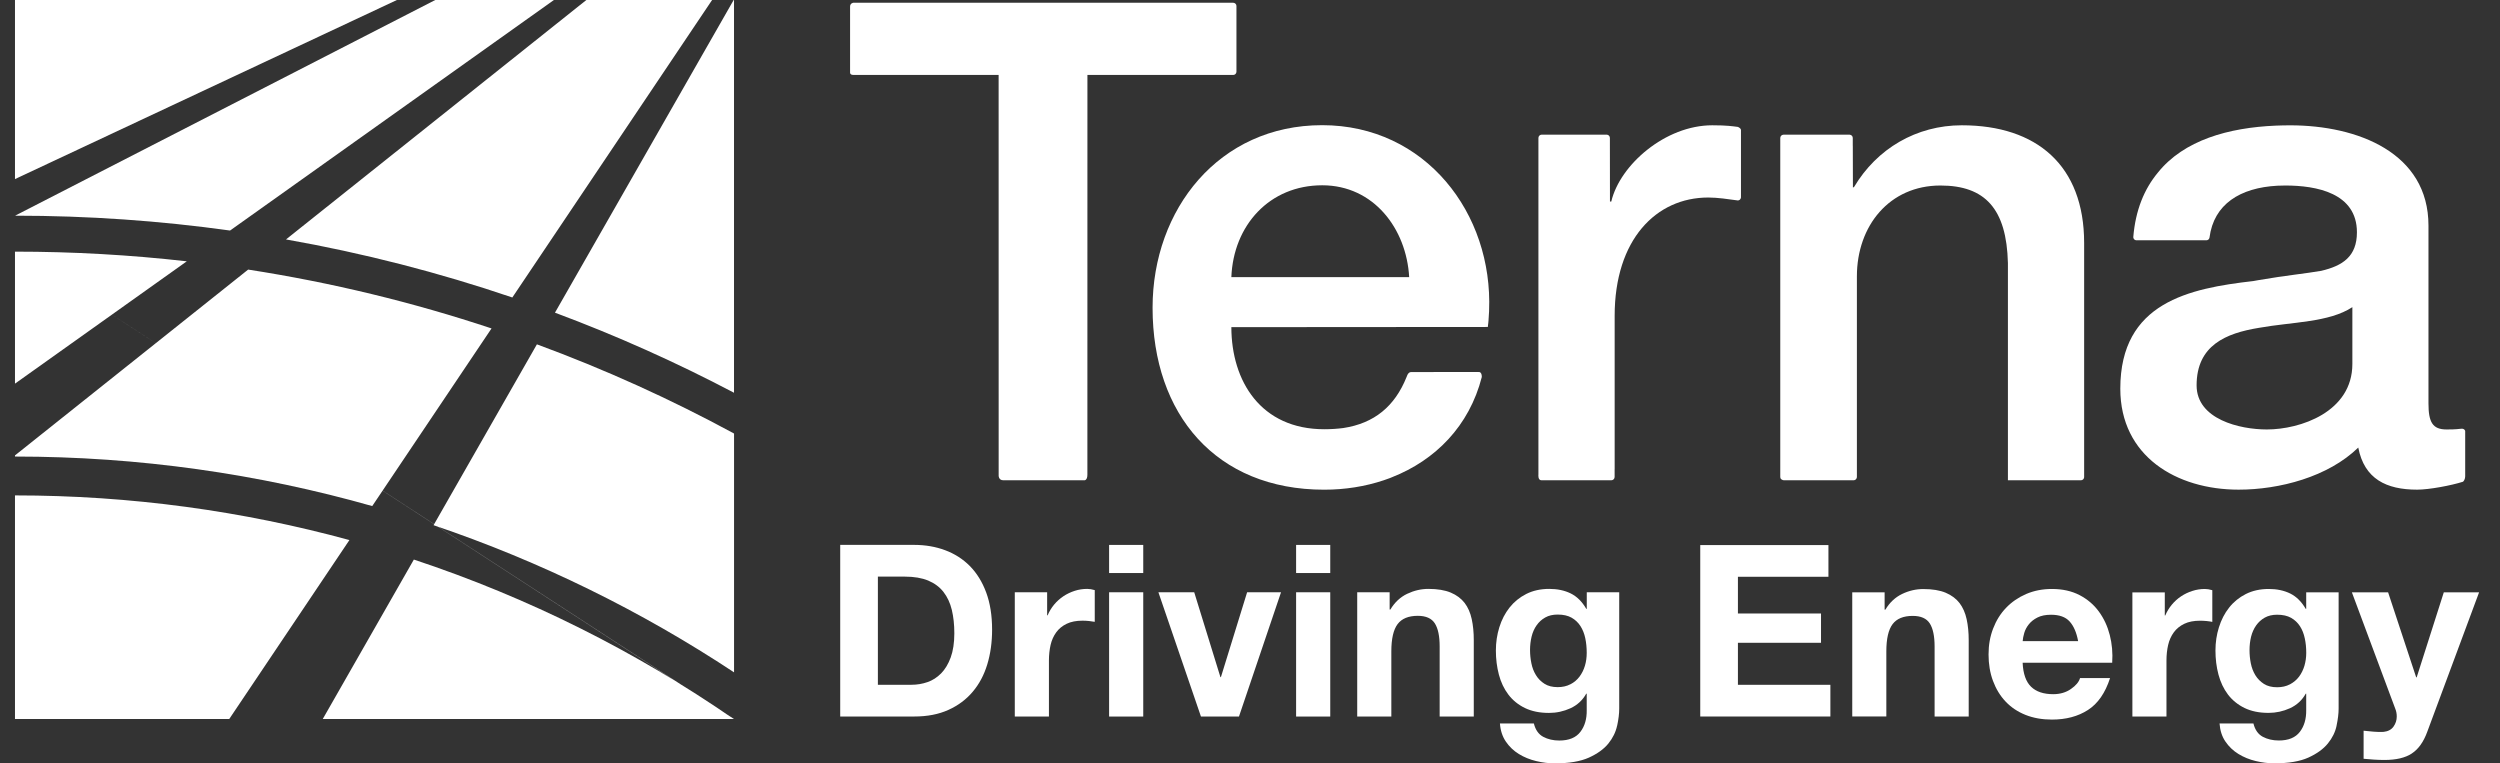 <svg width="131" height="40" viewBox="0 0 131 40" fill="none" xmlns="http://www.w3.org/2000/svg">
<rect x="0" y="0" width="131" height="40" fill="#333333" stroke="none"/>
<path d="M25.756 17.21C21.645 15.843 17.383 14.805 13.003 14.126L0.785 23.863V23.923C7.276 23.923 13.556 24.83 19.505 26.518L25.756 17.21ZM26.846 15.588L37.314 0H30.725L14.986 12.546C19.052 13.264 23.014 14.286 26.846 15.588ZM38.444 0L29.08 16.384C32.31 17.588 35.442 18.991 38.462 20.58V0H38.444ZM0.785 13.186V20.103L9.788 13.693C6.833 13.358 3.829 13.186 0.785 13.186ZM0.785 0V9.384L20.798 0H0.785ZM0.785 11.302C4.61 11.302 8.372 11.567 12.055 12.08L29.026 0H22.808L0.785 11.304V11.302ZM0.785 13.186L38.444 37.675C33.332 34.143 27.699 31.315 21.686 29.321L16.912 37.676H38.462L0.785 13.186ZM38.462 22.716C35.154 20.921 31.703 19.358 28.134 18.043L22.718 27.52C28.327 29.419 33.613 32.023 38.464 35.231V22.716H38.462ZM0.785 25.957V37.675H12.013L18.309 28.299C12.726 26.774 6.851 25.959 0.785 25.959L0.785 25.957Z" fill="white"/>
<path d="M128.999 22.464C128.999 22.464 128.977 22.464 128.945 22.468C128.639 22.504 128.396 22.504 128.198 22.504C127.464 22.504 127.252 22.119 127.252 21.139V11.821C127.252 8.002 123.539 6.567 120.002 6.567C119.753 6.567 119.501 6.573 119.254 6.583C116.781 6.687 114.437 7.34 113.068 9.05C112.363 9.901 111.898 11.007 111.784 12.43C111.784 12.47 111.802 12.506 111.826 12.536C111.854 12.568 111.892 12.588 111.936 12.591H115.623C115.661 12.589 115.695 12.573 115.721 12.552C115.751 12.526 115.771 12.49 115.778 12.448C116.002 10.705 117.375 9.835 119.342 9.731C119.477 9.725 119.615 9.721 119.755 9.721C121.368 9.721 123.503 10.106 123.503 12.172C123.503 13.436 122.761 13.927 121.629 14.192C120.843 14.33 119.773 14.432 118.355 14.677C118.262 14.693 118.168 14.709 118.074 14.727C114.711 15.113 111.104 15.847 111.104 20.368C111.104 23.907 114.046 25.658 117.304 25.658C119.441 25.658 121.996 24.991 123.573 23.452C123.891 25.099 125.046 25.658 126.657 25.658C127.284 25.658 128.438 25.442 129.067 25.241C129.067 25.241 129.067 25.237 129.067 25.235C129.101 25.217 129.176 25.097 129.176 24.965V22.58C129.176 22.58 129.146 22.464 128.999 22.464ZM118.779 22.504C117.377 22.504 115.102 21.979 115.102 20.193C115.102 18.091 116.643 17.462 118.359 17.18C120.11 16.865 122.036 16.901 123.264 16.095V19.071C123.264 21.592 120.531 22.504 118.781 22.504H118.779Z" fill="white"/>
<path d="M77.481 19.492H77.092L73.944 19.496C73.904 19.496 73.868 19.51 73.838 19.53C73.793 19.562 73.761 19.612 73.745 19.654L73.701 19.762C73.088 21.288 72.016 22.183 70.383 22.43C70.07 22.47 69.74 22.492 69.391 22.492C66.068 22.492 64.527 19.975 64.523 17.143L77.963 17.133C77.966 17.093 77.97 17.055 77.974 17.017C77.978 17.005 77.98 16.991 77.98 16.977C77.98 16.977 77.982 16.947 77.988 16.907L77.992 16.861C77.992 16.841 77.996 16.819 77.998 16.797C77.998 16.783 77.998 16.769 78 16.755C78.012 16.608 78.022 16.46 78.028 16.314C78.028 16.306 78.028 16.296 78.028 16.288C78.24 11.182 74.693 6.559 69.281 6.559C63.87 6.559 60.395 10.973 60.395 16.122V16.133C60.395 21.702 63.712 25.66 69.385 25.66C70.479 25.66 71.535 25.492 72.511 25.165C72.573 25.145 72.635 25.121 72.697 25.099C72.741 25.083 72.787 25.067 72.831 25.051C72.866 25.037 72.9 25.023 72.934 25.009C75.214 24.115 76.992 22.32 77.647 19.753C77.647 19.452 77.475 19.496 77.475 19.496L77.481 19.492ZM69.285 9.709C71.982 9.709 73.699 11.985 73.841 14.522H64.523C64.629 11.809 66.519 9.709 69.285 9.709Z" fill="white"/>
<path d="M91.229 6.825C91.229 6.743 91.155 6.693 91.069 6.651C90.785 6.615 90.49 6.565 89.722 6.565C87.268 6.565 84.887 8.631 84.432 10.559H84.362L84.358 7.224C84.358 7.178 84.338 7.138 84.31 7.108C84.282 7.078 84.242 7.06 84.2 7.056H80.779C80.733 7.058 80.693 7.076 80.663 7.106C80.633 7.138 80.613 7.18 80.613 7.226V7.633V24.866C80.613 24.866 80.575 25.167 80.773 25.167H84.434C84.482 25.167 84.524 25.147 84.556 25.115C84.585 25.083 84.606 25.041 84.606 24.995V24.588H84.608V16.55C84.608 12.556 86.779 10.35 89.512 10.35C90.019 10.35 90.554 10.436 91.065 10.504C91.105 10.504 91.139 10.486 91.167 10.464C91.201 10.434 91.223 10.394 91.227 10.346C91.227 10.346 91.227 6.909 91.227 6.827L91.229 6.825Z" fill="white"/>
<path d="M93.354 25.117C93.384 25.147 93.426 25.167 93.474 25.167H97.131C97.177 25.167 97.217 25.147 97.247 25.119C97.277 25.089 97.297 25.049 97.301 25.005V14.484C97.301 11.821 99.017 9.721 101.678 9.721C104.025 9.721 105.145 10.947 105.215 13.783V25.167H109.042C109.088 25.167 109.128 25.147 109.159 25.117C109.187 25.089 109.205 25.051 109.209 25.009V12.731C109.209 8.669 106.722 6.565 102.8 6.565C100.418 6.565 98.35 7.791 97.159 9.789L97.093 9.833L97.087 7.635H97.085V7.226C97.085 7.18 97.067 7.14 97.037 7.11C97.009 7.08 96.969 7.062 96.925 7.058H93.452C93.408 7.06 93.366 7.078 93.336 7.108C93.306 7.14 93.286 7.182 93.286 7.228V7.635V24.59V24.999C93.286 25.045 93.306 25.085 93.336 25.117" fill="white"/>
<path d="M44.715 3.928H52.328C52.328 3.928 52.33 24.688 52.33 24.873C52.33 24.873 52.294 25.167 52.576 25.167H56.83C56.83 25.167 56.979 25.167 56.979 24.873C56.979 24.686 56.981 3.928 56.981 3.928H64.626C64.67 3.926 64.71 3.908 64.74 3.878C64.77 3.849 64.788 3.807 64.79 3.763V0.309C64.79 0.264 64.77 0.224 64.74 0.194C64.708 0.164 64.666 0.144 64.618 0.144H44.713C44.713 0.144 44.544 0.164 44.544 0.345V3.791C44.544 3.791 44.522 3.926 44.715 3.926V3.928Z" fill="white"/>
<path d="M47.903 28.552C48.482 28.552 49.021 28.644 49.522 28.83C50.021 29.015 50.454 29.291 50.82 29.66C51.185 30.029 51.471 30.492 51.676 31.045C51.882 31.6 51.986 32.251 51.986 32.998C51.986 33.652 51.902 34.257 51.734 34.812C51.566 35.367 51.313 35.844 50.971 36.247C50.632 36.651 50.207 36.968 49.7 37.197C49.191 37.429 48.594 37.545 47.905 37.545H44.027V28.552H47.905H47.903ZM47.766 35.882C48.051 35.882 48.329 35.836 48.596 35.744C48.865 35.653 49.103 35.499 49.315 35.285C49.524 35.072 49.692 34.792 49.818 34.447C49.943 34.103 50.007 33.682 50.007 33.187C50.007 32.734 49.963 32.325 49.876 31.96C49.788 31.594 49.642 31.281 49.44 31.021C49.239 30.762 48.971 30.562 48.64 30.423C48.309 30.285 47.899 30.215 47.412 30.215H46.001V35.882H47.764H47.766Z" fill="white"/>
<path d="M54.87 31.034V32.243H54.896C54.98 32.041 55.093 31.854 55.235 31.682C55.377 31.511 55.543 31.363 55.726 31.241C55.91 31.119 56.108 31.026 56.319 30.958C56.529 30.89 56.748 30.858 56.974 30.858C57.092 30.858 57.221 30.88 57.365 30.922V32.584C57.281 32.569 57.179 32.553 57.064 32.541C56.946 32.529 56.832 32.523 56.724 32.523C56.397 32.523 56.119 32.577 55.894 32.686C55.666 32.796 55.485 32.944 55.347 33.133C55.209 33.323 55.109 33.543 55.051 33.794C54.994 34.046 54.964 34.319 54.964 34.612V37.547H53.175V31.035H54.876L54.87 31.034Z" fill="white"/>
<path d="M58.117 30.027V28.554H59.906V30.027H58.117ZM59.906 31.035V37.547H58.117V31.035H59.906Z" fill="white"/>
<path d="M62.93 37.547L60.7 31.035H62.577L63.95 35.481H63.976L65.349 31.035H67.126L64.922 37.547H62.932H62.93Z" fill="white"/>
<path d="M67.916 30.027V28.554H69.705V30.027H67.916ZM69.705 31.035V37.547H67.916V31.035H69.705Z" fill="white"/>
<path d="M72.817 31.034V31.94H72.855C73.082 31.562 73.376 31.287 73.737 31.115C74.098 30.944 74.467 30.858 74.845 30.858C75.324 30.858 75.715 30.924 76.022 31.053C76.33 31.183 76.569 31.365 76.747 31.594C76.923 31.826 77.046 32.107 77.118 32.439C77.19 32.77 77.226 33.137 77.226 33.541V37.547H75.438V33.87C75.438 33.333 75.354 32.932 75.186 32.666C75.018 32.403 74.721 32.269 74.292 32.269C73.805 32.269 73.451 32.415 73.234 32.704C73.016 32.994 72.906 33.471 72.906 34.133V37.547H71.118V31.035H72.819L72.817 31.034Z" fill="white"/>
<path d="M84.737 38.024C84.665 38.359 84.512 38.673 84.278 38.962C84.043 39.252 83.703 39.497 83.258 39.699C82.813 39.9 82.216 40 81.47 40C81.15 40 80.825 39.96 80.494 39.88C80.162 39.8 79.859 39.677 79.587 39.509C79.314 39.341 79.088 39.126 78.907 38.86C78.727 38.595 78.623 38.279 78.597 37.91H80.374C80.458 38.245 80.621 38.479 80.865 38.609C81.109 38.739 81.39 38.804 81.709 38.804C82.212 38.804 82.58 38.653 82.811 38.351C83.043 38.05 83.153 37.667 83.144 37.206V36.349H83.119C82.925 36.694 82.65 36.948 82.294 37.112C81.937 37.275 81.562 37.357 81.166 37.357C80.679 37.357 80.26 37.271 79.907 37.1C79.553 36.928 79.264 36.693 79.038 36.395C78.813 36.098 78.645 35.748 78.541 35.349C78.436 34.95 78.384 34.529 78.384 34.084C78.384 33.664 78.444 33.259 78.565 32.868C78.687 32.477 78.865 32.133 79.1 31.836C79.336 31.538 79.627 31.301 79.977 31.123C80.326 30.948 80.725 30.858 81.18 30.858C81.609 30.858 81.985 30.938 82.308 31.097C82.632 31.257 82.903 31.526 83.121 31.904H83.147V31.035H84.847V37.132C84.847 37.391 84.811 37.691 84.739 38.026L84.737 38.024ZM82.288 35.858C82.482 35.758 82.641 35.623 82.767 35.455C82.893 35.287 82.987 35.096 83.051 34.882C83.115 34.668 83.144 34.443 83.144 34.207C83.144 33.938 83.119 33.684 83.069 33.445C83.019 33.205 82.935 32.994 82.817 32.808C82.699 32.624 82.544 32.477 82.352 32.367C82.158 32.257 81.915 32.203 81.621 32.203C81.37 32.203 81.152 32.253 80.973 32.355C80.791 32.455 80.641 32.593 80.52 32.764C80.398 32.936 80.31 33.133 80.256 33.357C80.202 33.581 80.174 33.812 80.174 34.056C80.174 34.299 80.198 34.525 80.244 34.754C80.29 34.986 80.37 35.193 80.484 35.377C80.597 35.563 80.745 35.712 80.931 35.83C81.115 35.948 81.346 36.006 81.624 36.006C81.875 36.006 82.099 35.956 82.29 35.854L82.288 35.858Z" fill="white"/>
<path d="M95.81 28.562V30.223H91.067V32.147H95.421V33.682H91.067V35.884H95.912V37.545H89.093V28.562H95.81Z" fill="white"/>
<path d="M98.754 31.041V31.948H98.792C99.018 31.57 99.311 31.297 99.672 31.123C100.034 30.95 100.403 30.866 100.78 30.866C101.259 30.866 101.651 30.932 101.958 31.061C102.263 31.191 102.505 31.373 102.681 31.602C102.856 31.834 102.98 32.115 103.052 32.445C103.124 32.776 103.16 33.143 103.16 33.545V37.545H101.373V33.872C101.373 33.335 101.289 32.934 101.122 32.67C100.954 32.407 100.657 32.273 100.227 32.273C99.74 32.273 99.389 32.417 99.171 32.706C98.954 32.996 98.844 33.471 98.844 34.133V37.543H97.058V31.039H98.756L98.754 31.041Z" fill="white"/>
<path d="M106.429 35.986C106.697 36.245 107.082 36.375 107.587 36.375C107.948 36.375 108.258 36.285 108.517 36.103C108.777 35.924 108.936 35.732 108.994 35.531H110.567C110.316 36.311 109.93 36.868 109.409 37.203C108.888 37.539 108.26 37.706 107.521 37.706C107.01 37.706 106.549 37.625 106.138 37.461C105.727 37.297 105.379 37.064 105.094 36.762C104.808 36.461 104.589 36.099 104.433 35.68C104.277 35.261 104.2 34.8 104.2 34.297C104.2 33.794 104.279 33.357 104.439 32.938C104.599 32.519 104.824 32.155 105.118 31.85C105.411 31.544 105.763 31.303 106.168 31.127C106.575 30.952 107.026 30.862 107.521 30.862C108.074 30.862 108.557 30.97 108.968 31.183C109.379 31.397 109.717 31.684 109.98 32.045C110.246 32.407 110.435 32.818 110.553 33.279C110.671 33.74 110.713 34.223 110.679 34.726H105.986C106.012 35.305 106.158 35.724 106.427 35.984L106.429 35.986ZM108.447 32.564C108.234 32.329 107.908 32.213 107.473 32.213C107.188 32.213 106.95 32.261 106.763 32.357C106.573 32.453 106.423 32.572 106.309 32.716C106.196 32.858 106.116 33.01 106.07 33.169C106.024 33.329 105.996 33.471 105.988 33.596H108.894C108.811 33.143 108.661 32.8 108.447 32.564Z" fill="white"/>
<path d="M113.435 31.041V32.249H113.461C113.545 32.047 113.659 31.862 113.801 31.688C113.943 31.517 114.106 31.369 114.29 31.247C114.473 31.125 114.671 31.031 114.883 30.964C115.092 30.896 115.31 30.862 115.535 30.862C115.653 30.862 115.783 30.884 115.925 30.926V32.586C115.841 32.57 115.741 32.554 115.623 32.542C115.505 32.531 115.394 32.525 115.284 32.525C114.959 32.525 114.681 32.578 114.454 32.688C114.228 32.798 114.044 32.946 113.907 33.135C113.769 33.325 113.669 33.544 113.611 33.796C113.553 34.047 113.523 34.321 113.523 34.614V37.545H111.737V31.041H113.435Z" fill="white"/>
<path d="M122.438 38.024C122.368 38.359 122.214 38.672 121.979 38.96C121.743 39.249 121.404 39.495 120.959 39.697C120.514 39.898 119.919 39.998 119.172 39.998C118.853 39.998 118.528 39.958 118.198 39.878C117.867 39.798 117.566 39.675 117.292 39.507C117.021 39.339 116.793 39.124 116.613 38.858C116.432 38.595 116.33 38.277 116.304 37.908H118.079C118.162 38.243 118.326 38.477 118.57 38.607C118.813 38.736 119.095 38.802 119.412 38.802C119.915 38.802 120.282 38.651 120.512 38.349C120.743 38.048 120.853 37.666 120.845 37.205V36.349H120.821C120.628 36.692 120.354 36.946 119.997 37.11C119.639 37.273 119.264 37.355 118.871 37.355C118.384 37.355 117.965 37.269 117.613 37.098C117.262 36.926 116.971 36.69 116.745 36.393C116.52 36.096 116.354 35.746 116.248 35.349C116.142 34.952 116.09 34.529 116.09 34.084C116.09 33.664 116.15 33.259 116.272 32.87C116.394 32.481 116.571 32.135 116.807 31.838C117.041 31.54 117.334 31.303 117.681 31.127C118.029 30.952 118.43 30.862 118.883 30.862C119.31 30.862 119.685 30.942 120.009 31.101C120.332 31.261 120.602 31.529 120.821 31.906H120.845V31.037H122.544V37.127C122.544 37.387 122.508 37.684 122.436 38.022L122.438 38.024ZM119.993 35.86C120.184 35.758 120.344 35.624 120.47 35.457C120.596 35.289 120.689 35.097 120.753 34.884C120.815 34.67 120.847 34.445 120.847 34.211C120.847 33.942 120.823 33.688 120.771 33.451C120.721 33.211 120.638 33 120.52 32.816C120.402 32.632 120.246 32.485 120.055 32.375C119.861 32.267 119.62 32.211 119.324 32.211C119.073 32.211 118.857 32.261 118.675 32.363C118.496 32.463 118.344 32.6 118.222 32.772C118.101 32.944 118.013 33.141 117.957 33.363C117.903 33.584 117.875 33.818 117.875 34.062C117.875 34.305 117.897 34.529 117.943 34.76C117.989 34.992 118.069 35.199 118.182 35.383C118.296 35.569 118.446 35.718 118.629 35.836C118.813 35.954 119.045 36.012 119.322 36.012C119.574 36.012 119.797 35.962 119.989 35.86H119.993Z" fill="white"/>
<path d="M126.38 39.483C126.037 39.709 125.558 39.822 124.947 39.822C124.762 39.822 124.58 39.816 124.4 39.804C124.221 39.792 124.037 39.776 123.853 39.76V38.289C124.021 38.305 124.193 38.323 124.368 38.339C124.544 38.355 124.722 38.359 124.897 38.351C125.133 38.325 125.307 38.233 125.42 38.074C125.534 37.914 125.59 37.738 125.59 37.545C125.59 37.403 125.566 37.267 125.514 37.142L123.239 31.039H125.137L126.608 35.493H126.634L128.055 31.039H129.904L127.187 38.349C126.993 38.878 126.726 39.255 126.38 39.481V39.483Z" fill="white"/>
</svg>
